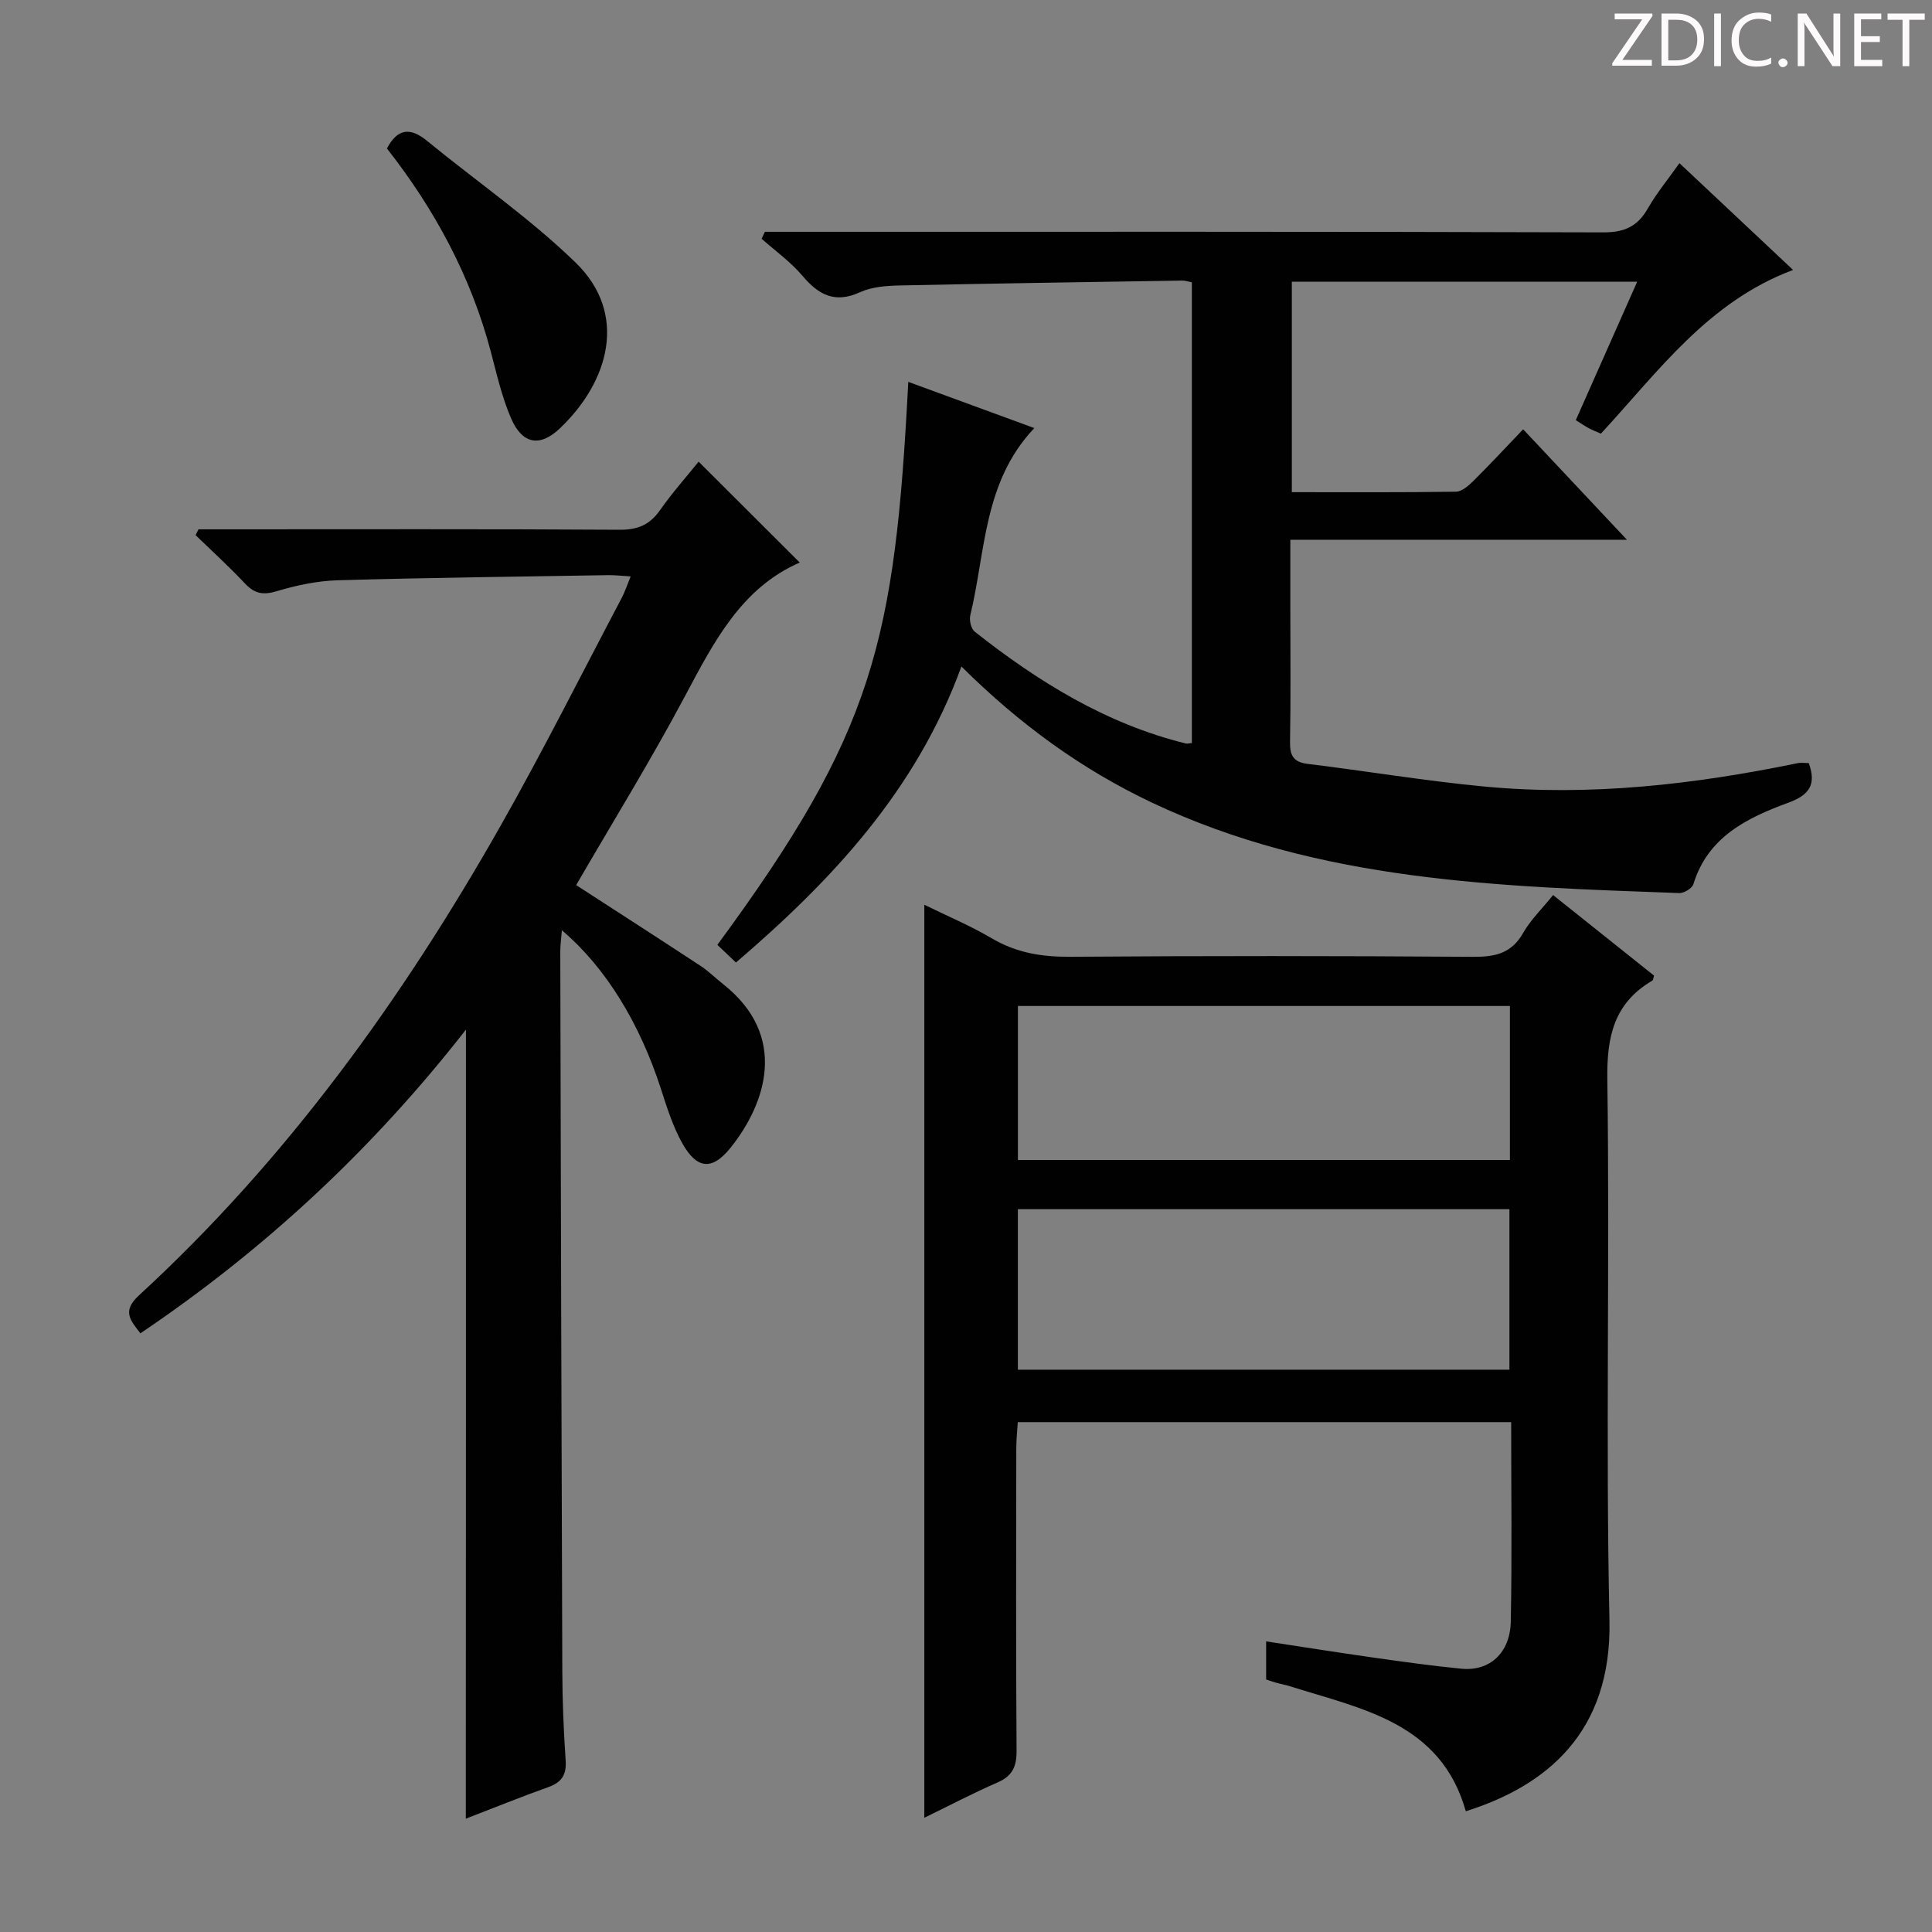 <svg enable-background="new 0 0 400 400" viewBox="0 0 400 400" xmlns="http://www.w3.org/2000/svg"><rect x="0" y="0" width="400" height="400" fill="#808080" stroke="none"/><g fill="#fcfafa"><path d="m342.2 3.2-6.3 9.2h6.1v1.2h-8.2v-.5l6.2-9.1h-5.7v-1.2h7.8v.4z"/><path d="m344 13.7v-10.9h3.1c1.6 0 3 .5 4.1 1.4 1.1 1 1.6 2.2 1.6 3.9s-.5 3-1.6 4-2.5 1.5-4.2 1.5h-3zm1.4-9.6v8.4h1.6c1.4 0 2.5-.4 3.2-1.1.8-.8 1.2-1.8 1.2-3.2s-.4-2.4-1.2-3.1-1.8-1-3.1-1z"/><path d="m356.3 2.8v10.9h-1.4v-10.9z"/><path d="m366.6 13.2c-.8.4-1.8.6-3 .6-1.6 0-2.8-.5-3.7-1.5s-1.4-2.3-1.4-3.9c0-1.7.5-3.2 1.6-4.2s2.4-1.6 4-1.6c1 0 1.9.1 2.6.4v1.5c-.8-.4-1.6-.6-2.6-.6-1.2 0-2.2.4-3 1.2s-1.1 1.9-1.1 3.3c0 1.3.4 2.3 1.1 3.1s1.6 1.1 2.8 1.1c1.1 0 2-.2 2.8-.7v1.3z"/><path d="m368.2 13c0-.3.1-.5.3-.6.2-.2.4-.3.6-.3.3 0 .5.1.7.3s.3.4.3.6-.1.5-.3.6c-.2.2-.4.3-.7.3s-.5-.1-.6-.3c-.2-.2-.3-.4-.3-.6z"/><path d="m381.1 13.7h-1.7l-5.5-8.4c-.2-.2-.3-.5-.4-.7 0 .2.1.8.1 1.5v7.6h-1.4v-10.9h1.8l5.3 8.3c.3.4.4.6.4.8 0-.3-.1-.8-.1-1.6v-7.5h1.4v10.9z"/><path d="m389.7 13.7h-5.8v-10.9h5.6v1.2h-4.2v3.5h3.9v1.2h-3.9v3.7h4.4z"/><path d="m398.4 4.1h-3.1v9.6h-1.4v-9.6h-3.1v-1.3h7.7v1.3z"/></g><path d="m262.14 347.72c0-2.77 0-5.06 0-7.89 7.58 1.15 14.87 2.31 22.18 3.35 6.08.86 12.17 1.72 18.28 2.31 5.8.56 10.06-3.25 10.19-9.76.27-13.64.08-27.28.08-41.29-34.03 0-67.77 0-102.15 0-.1 1.73-.31 3.63-.31 5.53-.02 20.83-.09 41.66.06 62.49.02 3.27-.84 5.23-3.92 6.57-5.1 2.22-10.04 4.82-15.18 7.32 0-63.13 0-125.68 0-189.03 4.71 2.31 9.52 4.33 13.97 6.95 5.08 3 10.34 3.86 16.18 3.82 27.83-.2 55.66-.19 83.49.01 4.56.03 7.93-.71 10.34-4.94 1.54-2.71 3.88-4.96 6.2-7.85 7.05 5.62 14 11.17 20.9 16.68-.16.51-.17.92-.35 1.03-7.95 4.67-9.45 11.59-9.32 20.52.53 37.32-.37 74.66.44 111.97.5 23.13-13.01 34.23-29.74 39.49-5.18-18.37-21.49-21.16-36.42-25.88-.94-.3-1.93-.47-2.88-.74-.63-.17-1.24-.4-2.04-.66zm-51.4-97.37v33.23h101.77c0-11.32 0-22.22 0-33.23-34.05 0-67.68 0-101.77 0zm.01-10.19h101.86c0-10.85 0-21.26 0-31.88-34.06 0-67.79 0-101.86 0z" fill="#010102"/><path d="m199.05 137.99c-9.33 25.58-26.67 44.15-46.68 61.29-1.39-1.32-2.66-2.53-3.85-3.66 32.46-44.07 36.75-62.88 39.53-116.56 8.6 3.15 17.05 6.25 26.1 9.57-10.59 11.15-10.06 25.56-13.26 38.75-.25 1.03.16 2.81.92 3.4 13.15 10.38 27.22 19.09 43.72 23.16.3.07.66-.05 1.23-.11 0-31.71 0-63.44 0-95.38-.76-.14-1.38-.37-2-.36-19.47.31-38.93.59-58.4 1.01-2.79.06-5.82.27-8.3 1.4-5.21 2.38-8.57.56-11.93-3.41-2.43-2.87-5.6-5.13-8.45-7.66.23-.48.46-.96.69-1.44h5.16c56.15 0 112.3-.06 168.44.12 4.43.01 7.09-1.27 9.22-4.99 1.79-3.13 4.13-5.96 6.52-9.34 7.92 7.44 15.52 14.58 23.53 22.11-17.62 6.59-27.87 21-39.79 33.89-.74-.33-1.64-.67-2.48-1.11-.84-.45-1.63-1-2.72-1.68 4.22-9.52 8.37-18.87 12.71-28.66-24.13 0-47.66 0-71.5 0v43.57c11.44 0 22.71.07 33.98-.1 1.23-.02 2.63-1.26 3.63-2.25 3.43-3.4 6.71-6.94 10.28-10.67 7.16 7.62 13.96 14.85 21.49 22.87-23.62 0-46.29 0-69.69 0v13.83c0 9.33.1 18.66-.06 27.99-.05 2.83.66 4.23 3.69 4.59 12.18 1.48 24.31 3.53 36.52 4.68 21.85 2.07 43.44-.42 64.85-4.83.76-.16 1.59-.02 2.34-.02 1.63 4.52.05 6.63-4.23 8.2-8.52 3.13-16.65 7.05-19.66 16.86-.26.86-1.93 1.88-2.91 1.85-37.23-1.35-74.54-2.34-109.18-18.72-14.55-6.89-27.42-16.23-39.46-28.19z" fill="#010102"/><path d="m96.47 213.17c-19.32 24.74-41.58 45.46-67.4 62.88-2.1-2.7-3.84-4.6-.34-7.82 30.58-28.1 54.56-61.37 74.94-97.31 8.76-15.46 16.73-31.37 25.03-47.09.68-1.28 1.13-2.69 1.87-4.49-1.88-.11-3.3-.29-4.72-.26-18.63.31-37.27.52-55.9 1.06-4.26.12-8.59 1.04-12.69 2.27-2.83.85-4.6.48-6.57-1.63-3.25-3.47-6.78-6.67-10.19-9.98.2-.4.4-.81.59-1.21h5.25c27.32 0 54.65-.08 81.97.09 3.75.02 6.22-1.04 8.34-4.06 2.56-3.64 5.54-6.98 7.99-10.04 7.21 7.2 14.13 14.1 20.94 20.89-12.03 5.24-17.72 16.31-23.67 27.49-7.09 13.34-15.04 26.21-22.62 39.29 8.56 5.55 17.19 11.1 25.76 16.73 1.66 1.09 3.09 2.53 4.65 3.76 13.66 10.78 8.82 24.79 1.58 33.86-3.81 4.77-6.98 4.51-10.01-.88-1.92-3.43-3.15-7.29-4.36-11.06-4.41-13.74-11.49-25.36-20.58-33.06-.13 1.71-.33 3.08-.33 4.45.12 49.65.24 99.29.42 148.94.02 6.15.27 12.31.69 18.44.21 2.98-.78 4.57-3.58 5.57-5.74 2.05-11.38 4.34-17.09 6.54.03-54.51.03-108.53.03-163.37z" fill="#010102"/><path d="m80.11 30.74c2.23-4.24 4.9-4.38 8.34-1.55 10.24 8.39 21.25 15.98 30.71 25.16 10.94 10.62 6.95 24.61-3.2 34.3-4.17 3.99-7.82 3.33-10.14-2.02-1.89-4.36-2.96-9.1-4.18-13.73-4.12-15.66-11.66-29.57-21.53-42.16z" fill="#010102"/></svg>